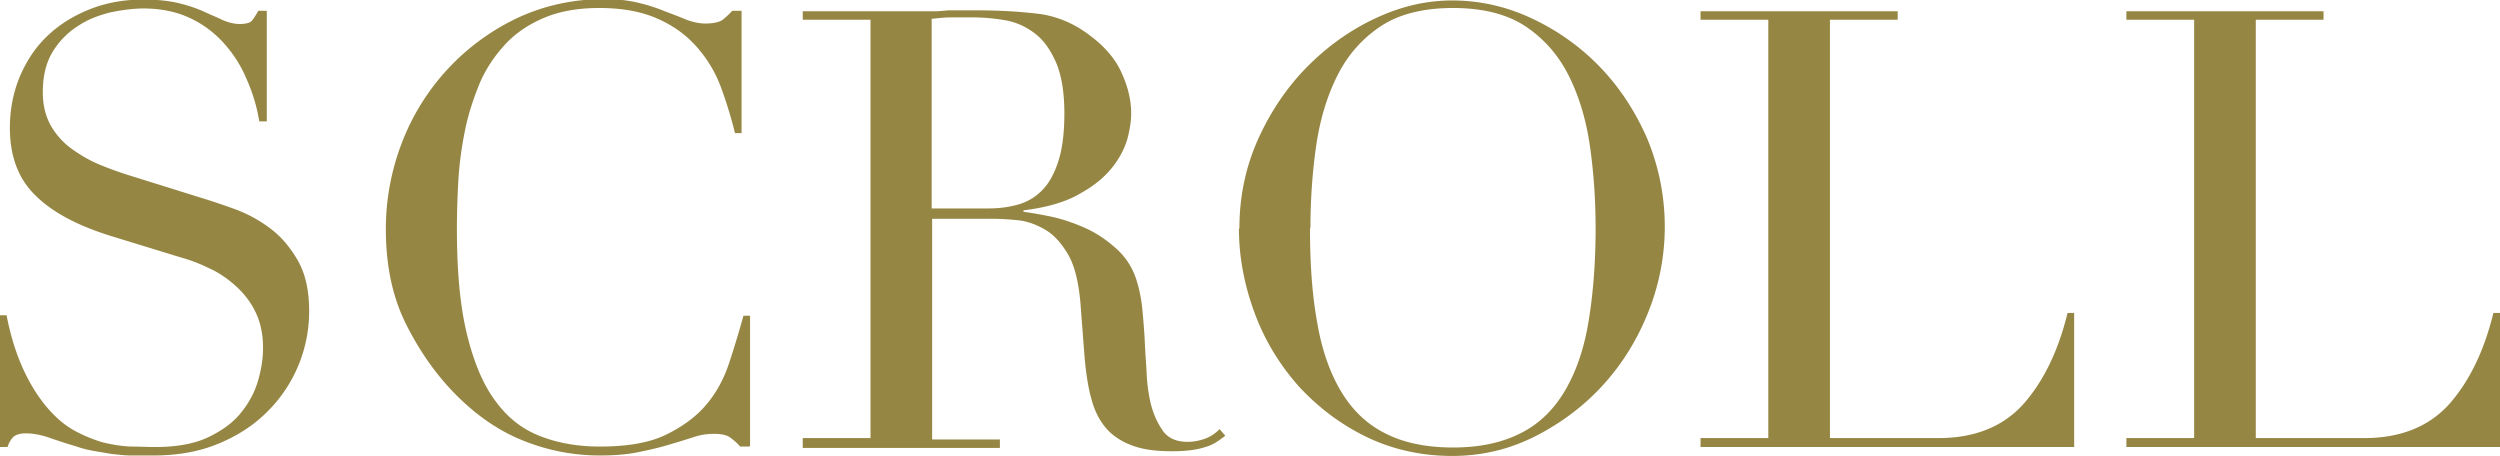 <svg viewBox="0 0 53.13 9.69" xmlns="http://www.w3.org/2000/svg"><path d="M0 6.7h.14c.09.47.22.86.37 1.18s.32.58.5.79.37.37.57.48.4.19.6.25c.2.05.4.08.59.09.19 0 .36.01.53.01.46 0 .84-.07 1.13-.21s.53-.31.7-.53c.17-.21.29-.44.36-.69s.1-.47.1-.68c0-.3-.06-.56-.17-.78s-.26-.4-.43-.55-.36-.28-.57-.37c-.2-.1-.4-.17-.58-.22l-1.5-.46c-.7-.22-1.23-.5-1.59-.86C.39 3.8.21 3.32.21 2.72c0-.39.07-.75.21-1.09.14-.33.33-.62.58-.86s.55-.43.9-.57c.35-.14.73-.21 1.15-.21.3 0 .56.03.76.08s.38.11.53.18.28.12.4.18c.12.05.24.08.36.08.11 0 .19-.02.23-.05s.09-.11.16-.23h.18v2.35h-.16c-.05-.31-.14-.61-.27-.9-.12-.29-.29-.55-.49-.77s-.44-.4-.72-.53-.61-.2-.98-.2c-.21 0-.44.03-.69.08-.25.06-.49.15-.7.29-.22.14-.4.32-.54.55s-.21.51-.21.86c0 .28.06.51.17.71.11.19.26.36.44.49s.38.25.6.34.44.17.67.24l1.57.49c.16.05.37.12.62.21s.5.22.73.39c.24.17.44.4.61.69s.25.65.25 1.09a3 3 0 01-.89 2.14c-.29.29-.63.51-1.04.68s-.87.25-1.38.25h-.48c-.14 0-.27-.02-.39-.03l-.36-.06c-.12-.02-.26-.05-.4-.1-.17-.05-.36-.11-.56-.18s-.37-.1-.52-.1c-.13 0-.22.03-.27.08s-.09.12-.12.21h-.2V6.71zm15.92 2.79h-.19c-.06-.07-.13-.13-.21-.19s-.2-.08-.36-.08c-.13 0-.27.02-.42.07s-.32.1-.52.16-.41.11-.66.16c-.24.05-.51.07-.81.07-.55 0-1.08-.1-1.59-.3-.52-.2-1-.52-1.46-.98-.42-.42-.78-.93-1.07-1.51S8.2 5.64 8.2 4.87c0-.65.12-1.27.35-1.86A4.85 4.85 0 0111 .38c.56-.26 1.18-.4 1.85-.4.27 0 .51.03.72.08s.39.11.56.18c.16.06.32.12.46.18.14.05.27.08.4.08.17 0 .3-.03.37-.08.07-.06.14-.12.2-.19h.2v2.6h-.14a9.16 9.16 0 00-.3-.98c-.12-.32-.29-.6-.51-.85s-.49-.45-.83-.6c-.33-.15-.75-.23-1.24-.23-.46 0-.85.07-1.18.21s-.61.33-.83.57-.41.52-.54.83c-.13.32-.24.65-.31 1s-.12.71-.14 1.07-.03.7-.03 1.02c0 .91.07 1.66.22 2.26s.35 1.07.62 1.42c.26.35.58.59.96.73.37.14.78.21 1.24.21.58 0 1.05-.08 1.4-.25s.64-.38.86-.64.38-.56.49-.9c.11-.33.21-.67.3-.99h.14v2.77zm1.14-.18h1.44V.42h-1.44V.24h2.78c.1 0 .21-.01.31-.02h.62c.51 0 .96.03 1.35.08.39.06.75.22 1.09.49.3.23.52.5.64.79.13.29.19.57.19.83 0 .13-.02.3-.07.5s-.15.41-.31.62-.39.41-.7.58c-.3.18-.71.3-1.21.36v.03c.14.02.33.05.57.1s.48.13.73.24.47.26.68.45.36.43.44.72c.05.17.09.37.11.59s.04.45.05.68.03.46.04.68.04.4.07.55c.05.23.13.43.25.61.11.18.29.27.55.27.11 0 .23-.02.35-.06s.23-.11.33-.21l.12.14s-.09.07-.15.11-.13.08-.21.11c-.09.03-.19.06-.32.08s-.28.03-.46.03c-.35 0-.63-.04-.86-.13s-.41-.21-.55-.38-.24-.38-.3-.62c-.07-.25-.11-.54-.14-.86l-.09-1.18c-.04-.43-.12-.77-.26-1.01s-.3-.42-.49-.53-.38-.18-.58-.2-.37-.03-.52-.03h-1.3v4.69h1.44v.18h-4.19v-.18zm2.74-4.88H21c.24 0 .46-.03.66-.09s.37-.17.51-.32.25-.36.33-.62.12-.59.12-.99c0-.45-.06-.81-.18-1.09-.12-.27-.27-.48-.46-.62s-.39-.23-.62-.27-.46-.06-.68-.06h-.47c-.16 0-.3.02-.41.03v4.02zm6.54.42c0-.69.14-1.33.41-1.92s.62-1.1 1.05-1.53.91-.77 1.45-1.02 1.07-.37 1.61-.37c.57 0 1.13.12 1.67.37s1.03.59 1.45 1.02.76.94 1.02 1.53a4.873 4.873 0 01.03 3.7c-.23.58-.55 1.1-.96 1.55s-.89.81-1.44 1.09-1.14.42-1.77.42-1.25-.13-1.81-.4-1.03-.63-1.44-1.07c-.4-.45-.72-.96-.94-1.55s-.34-1.19-.34-1.81zm1.5 0c0 .78.05 1.46.16 2.04.1.58.28 1.07.52 1.46s.55.68.94.87c.38.19.85.29 1.42.29s1.02-.1 1.41-.29.7-.48.94-.87.42-.88.52-1.46.16-1.26.16-2.04c0-.6-.04-1.18-.12-1.74s-.23-1.06-.45-1.5-.53-.79-.92-1.05-.91-.39-1.54-.39-1.15.13-1.54.39-.7.61-.92 1.05-.37.94-.45 1.5-.12 1.14-.12 1.74zm8.3 4.46h1.44V.42h-1.44V.24h4.19v.18h-1.44v8.89h2.31c.76 0 1.36-.24 1.79-.71.43-.48.75-1.13.95-1.95h.14V9.5h-7.94v-.18zm9.05 0h1.44V.42h-1.44V.24h4.19v.18h-1.44v8.89h2.31c.76 0 1.36-.24 1.79-.71.43-.48.75-1.13.95-1.95h.14V9.5h-7.94v-.18z" fill="#968643"/></svg>